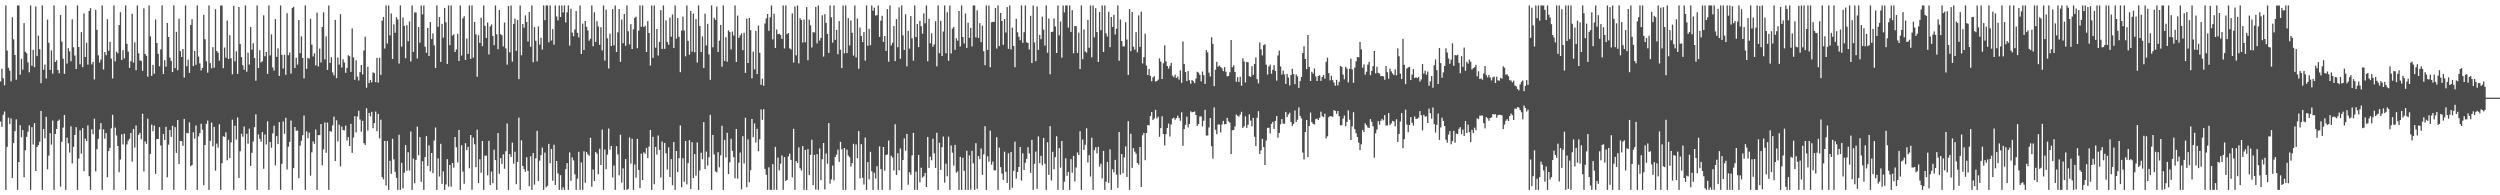 <?xml version="1.0" encoding="UTF-8"?>
<svg xmlns="http://www.w3.org/2000/svg" width="1920" height="150">
  <path d="M0 62.540h1v30.778H0zM1 52.819h1v44.550H1zM2 60.127h1v28.009H2zM3 65.483h1v20.181H3zM4 4.198h1v141.611H4zM5 38.816h1v73.999H5zM6 52.018h1v38.290H6zM7 54.300h1v41.012H7zM8 62.478h1v28.524H8zM9 13.250h1v123.518H9zM10 30.203h1v79.677H10zM11 42.265h1v58.439H11zM12 61.240h1v30.478H12zM13 4.200h1v141.607H13zM14 4.198h1v120.265H14zM15 57.310h1v38.860H15zM16 45.168h1v60.316H16zM17 53.515h1v46.379H17zM18 17.743h1v118.375H18zM19 39.752h1v75.644H19zM20 40.890h1v64.152H20zM21 47.912h1v53.195H21zM22 55.538h1v40.712H22zM23 4.198h1v141.611H23zM24 50.466h1v47.176H24zM25 38.228h1v72.838H25zM26 51.588h1v42.980H26zM27 4.985h1v126.342H27zM28 43.101h1v69.844H28zM29 27.328h1v84.122H29zM30 37.850h1v71.014H30zM31 63.847h1v21.353H31zM32 4.200h1v141.609H32zM33 53.549h1v45.528H33zM34 49.610h1v56.569H34zM35 60.315h1v29.462H35zM36 15.033h1v115.056H36zM37 32.831h1v86.727H37zM38 53.652h1v48.624H38zM39 38.718h1v72.367H39zM40 56.566h1v35.983H40zM41 4.198h1v141.611H41zM42 47.610h1v55.301H42zM43 46.305h1v52.749H43zM44 53.753h1v39.174H44zM45 56.298h1v35.534H45zM46 11.485h1v131.852H46zM47 31.950h1v76.976H47zM48 45.083h1v52.918H48zM49 56.733h1v31.536H49zM50 4.198h1v141.611H50zM51 48.859h1v56.825H51zM52 37.001h1v73.056H52zM53 39.462h1v77.736H53zM54 47.038h1v49.968H54zM55 14.854h1v110.705H55zM56 36.280h1v76.512H56zM57 42.675h1v61.007H57zM58 53.041h1v44.669H58zM59 4.198h1v141.611H59zM60 36.081h1v85.683H60zM61 49.397h1v50.719H61zM62 24.687h1v93.346H62zM63 51.569h1v46.825H63zM64 10.394h1v121.101H64zM65 43.801h1v62.678H65zM66 32.817h1v75.450H66zM67 49.603h1v46.683H67zM68 8.425h1v126.882H68zM69 6.246h1v139.561H69zM70 49.480h1v49.842H70zM71 47.525h1v55.528H71zM72 61.011h1v30.108H72zM73 7.599h1v124.040H73zM74 22.895h1v91.625H74zM75 42.496h1v64.086H75zM76 47.978h1v51.449H76zM77 45.774h1v48.741H77zM78 4.198h1v141.611H78zM79 53.421h1v45.951H79zM80 39.983h1v66.514H80zM81 42.428h1v59.764H81zM82 14.772h1v121.344H82zM83 38.901h1v77.139H83zM84 32.105h1v81.463H84zM85 45.071h1v53.509H85zM86 60.274h1v27.908H86zM87 4.198h1v141.609H87zM88 47.168h1v50.833H88zM89 39.679h1v64.381H89zM90 40.949h1v71.165H90zM91 19.263h1v113.012H91zM92 9.354h1v113.158H92zM93 46.046h1v57.109H93zM94 38.509h1v72.463H94zM95 44.861h1v57.871H95zM96 4.198h1v141.611H96zM97 33.664h1v77.246H97zM98 39.608h1v68.391H98zM99 52.160h1v54.383H99zM100 46.935h1v55.150H100zM101 10.540h1v113.628H101zM102 48.024h1v51.021H102zM103 32.497h1v80.751H103zM104 53.961h1v42.371H104zM105 4.262h1v141.547H105zM106 40.887h1v62.724H106zM107 46.390h1v55.603H107zM108 46.765h1v60.247H108zM109 54.369h1v33.012H109zM110 6.406h1v125.296H110zM111 41.446h1v67.121H111zM112 42.879h1v67.585H112zM113 58.882h1v32.268H113zM114 4.200h1v141.609H114zM115 27.908h1v90.238H115zM116 58.260h1v37.416H116zM117 49.841h1v50.863H117zM118 56.648h1v39.808H118zM119 14.896h1v118.567H119zM120 33.046h1v73.747H120zM121 41.361h1v65.347H121zM122 50.894h1v46.814H122zM123 37.864h1v73.930H123zM124 4.198h1v141.609H124zM125 56.873h1v45.981H125zM126 46.257h1v61.215H126zM127 51.132h1v46.228H127zM128 17.601h1v118.586H128zM129 28.402h1v82.728H129zM130 44.229h1v55.605H130zM131 46.815h1v58.224H131zM132 55.348h1v41.238H132zM133 4.198h1v141.609H133zM134 52.309h1v45.331H134zM135 24.429h1v93.005H135zM136 53.941h1v38.254H136zM137 14.289h1v111.698H137zM138 39.253h1v68.993H138zM139 43.790h1v64.582H139zM140 37.644h1v74.287H140zM141 59.521h1v31.840H141zM142 4.198h1v141.611H142zM143 50.887h1v51.160H143zM144 45.808h1v56.633H144zM145 55.946h1v38.029H145zM146 19.151h1v108.526H146zM147 14.742h1v111.925H147zM148 50.777h1v50.879H148zM149 39.159h1v67.356H149zM150 49.775h1v46.567H150zM151 4.198h1v141.609H151zM152 43.442h1v61.360H152zM153 48.708h1v53.561H153zM154 54.119h1v40.964H154zM155 52.215h1v47.347H155zM156 11.405h1v130.783H156zM157 30.146h1v81.204H157zM158 47.044h1v48.091H158zM159 55.822h1v36.816H159zM160 4.198h1v141.609H160zM161 48.447h1v59.744H161zM162 52.469h1v41.703H162zM163 36.264h1v76.130H163zM164 51.961h1v45.548H164zM165 7.077h1v123.976H165zM166 39.127h1v71.183H166zM167 40.489h1v72.882H167zM168 46.580h1v48.869H168zM169 4.198h1v141.609H169zM170 4.200h1v121.117H170zM171 52.364h1v52.282H171zM172 36.493h1v68.633H172zM173 44.275h1v57.377H173zM174 15.694h1v107.400H174zM175 45.332h1v62.058H175zM176 27.093h1v94.374H176zM177 44.778h1v64.596H177zM178 57.079h1v34.850H178zM179 4.482h1v141.325H179zM180 47.090h1v49.448H180zM181 39.411h1v67.743H181zM182 56.767h1v33.422H182zM183 5.395h1v131.252H183zM184 33.893h1v82.296H184zM185 43.886h1v58.897H185zM186 50.105h1v54.905H186zM187 53.526h1v43.639H187zM188 4.200h1v141.609H188zM189 55.099h1v47.624H189zM190 40.418h1v69.899H190zM191 49.576h1v49.231H191zM192 20.778h1v106.583H192zM193 38.182h1v79.165H193zM194 33.204h1v75.507H194zM195 44.524h1v53.120H195zM196 61.956h1v25.871H196zM197 4.198h1v141.611H197zM198 52.242h1v51.003H198zM199 38.580h1v68.020H199zM200 47.916h1v60.932H200zM201 47.063h1v54.385H201zM202 11.797h1v117.793H202zM203 43.197h1v60.105H203zM204 39.951h1v70.973H204zM205 56.806h1v36.354H205zM206 4.198h1v141.611H206zM207 42.563h1v66.468H207zM208 26.418h1v87.093H208zM209 51.828h1v50.611H209zM210 54.250h1v42.241H210zM211 14.671h1v112.280H211zM212 43.634h1v60.909H212zM213 37.132h1v73.504H213zM214 58.262h1v35.528H214zM215 4.200h1v141.609H215zM216 42.142h1v83.667H216zM217 52.602h1v40.666H217zM218 42.057h1v60.636H218zM219 57.454h1v33.001H219zM220 10.123h1v120.030H220zM221 42.462h1v70.176H221zM222 40.402h1v68.556H222zM223 56.516h1v36.047H223zM224 6.196h1v139.613H224zM225 5.230h1v123.872H225zM226 52.242h1v45.310H226zM227 44.261h1v56.120H227zM228 49.592h1v50.710H228zM229 15.367h1v121.506H229zM230 40.846h1v71.014H230zM231 27.969h1v80.098H231zM232 44.538h1v59.359H232zM233 60.159h1v28.595H233zM234 4.198h1v141.609H234zM235 52.851h1v48.068H235zM236 44.426h1v61.758H236zM237 45.049h1v56.864H237zM238 14.452h1v120.485H238zM239 34.250h1v82.749H239zM240 43.353h1v65.166H240zM241 40.938h1v69.496H241zM242 50.226h1v49.217H242zM243 9.693h1v136.114H243zM244 51.027h1v52.806H244zM245 37.335h1v66.404H245zM246 48.038h1v47.219H246zM247 20.728h1v106.301H247zM248 9.425h1v105.282H248zM249 45.625h1v48.377H249zM250 27.972h1v89.377H250zM251 53.643h1v40.538H251zM252 4.198h1v141.611H252zM253 48.379h1v52.305H253zM254 43.991h1v57.182H254zM255 55.582h1v40.742H255zM256 57.889h1v31.655H256zM257 15.237h1v108.514H257zM258 60.043h1v32.348H258zM259 44.108h1v64.557H259zM260 49.633h1v46.146H260zM261 10.890h1v116.882H261zM262 51.796h1v45.390H262zM263 45.536h1v54.429H263zM264 48.008h1v52.071H264zM265 55.900h1v40.554H265zM266 52.105h1v55.899H266zM267 42.430h1v62.811H267zM268 43.165h1v69.027H268zM269 55.215h1v39.920H269zM270 21.883h1v95.518H270zM271 44.190h1v61.490H271zM272 61.324h1v27.903H272zM273 46.280h1v55.402H273zM274 58.868h1v30.593H274zM275 61.810h1v23.220H275zM276 55.380h1v36.432H276zM277 49.908h1v51.245H277zM278 57.159h1v35.603H278zM279 38.800h1v71.167H279zM280 28.111h1v83.179H280zM281 67.335h1v15.745H281zM282 51.247h1v48.968H282zM283 63.776h1v22.964H283zM284 61.498h1v27.860H284zM285 63.219h1v22.712H285zM286 55.575h1v42.829H286zM287 56.204h1v38.325H287zM288 63.078h1v22.650H288zM289 44.433h1v56.267H289zM290 63.444h1v24.060H290zM291 44.332h1v61.957H291zM292 57.484h1v34.468H292zM293 15.932h1v120.114H293zM294 13.007h1v124.745H294zM295 37.271h1v70.959H295zM296 4.200h1v138.263H296zM297 33.357h1v74.868H297zM298 4.198h1v141.611H298zM299 27.219h1v96.230H299zM300 10.341h1v123.117H300zM301 45.275h1v61.341H301zM302 18.681h1v103.733H302zM303 25.159h1v106.784H303zM304 13.252h1v123.307H304zM305 15.001h1v130.808H305zM306 48.775h1v54.685H306zM307 4.198h1v141.611H307zM308 35.779h1v89.281H308zM309 13.481h1v131.193H309zM310 19.940h1v112.685H310zM311 44.698h1v66.697H311zM312 19.324h1v111.792H312zM313 31.677h1v85.196H313zM314 16.528h1v114.440H314zM315 47.184h1v53.822H315zM316 4.198h1v141.611H316zM317 39.812h1v81.923H317zM318 9.505h1v131.257H318zM319 9.551h1v113.291H319zM320 44.888h1v52.339H320zM321 20.732h1v98.503H321zM322 32.771h1v72.550H322zM323 4.198h1v135.411H323zM324 11.073h1v112.804H324zM325 4.198h1v141.611H325zM326 35.884h1v84.811H326zM327 40.562h1v63.985H327zM328 21.432h1v105.990H328zM329 42.993h1v68.698H329zM330 16.889h1v114.681H330zM331 30.048h1v87.455H331zM332 25.648h1v107.334H332zM333 34.836h1v73.081H333zM334 52.192h1v45.729H334zM335 4.198h1v141.611H335zM336 20.563h1v101.064H336zM337 13.083h1v122.513H337zM338 47.536h1v62.884H338zM339 18.340h1v122.875H339zM340 28.912h1v102.678H340zM341 6.111h1v139.698H341zM342 17.173h1v124.482H342zM343 49.107h1v73.109H343zM344 4.198h1v139.137H344zM345 34.678h1v92.058H345zM346 4.198h1v139.176H346zM347 27.335h1v97.842H347zM348 26.333h1v102.433H348zM349 39.928h1v65.289H349zM350 37.919h1v75.223H350zM351 25.907h1v98.858H351zM352 46.866h1v52.932H352zM353 4.198h1v141.611H353zM354 42.641h1v68.901H354zM355 14.090h1v117.716H355zM356 12.463h1v128.682H356zM357 46.035h1v63.951H357zM358 29.592h1v85.701H358zM359 41.359h1v71.360H359zM360 4.198h1v125.010H360zM361 45.259h1v58.421H361zM362 4.198h1v141.609H362zM363 44.296h1v61.428H363zM364 16.841h1v93.971H364zM365 26.328h1v102.069H365zM366 58.912h1v40.662H366zM367 27.068h1v113.514H367zM368 32.874h1v89.432H368zM369 13.602h1v119.130H369zM370 35.458h1v72.843H370zM371 4.198h1v141.611H371zM372 19.855h1v99.773H372zM373 29.134h1v90.346H373zM374 17.297h1v117.363H374zM375 41.819h1v66.347H375zM376 20.286h1v121.861H376zM377 18.743h1v113.037H377zM378 27.596h1v113.035H378zM379 34.678h1v80.286H379zM380 4.198h1v118.720H380zM381 26.381h1v119.428H381zM382 37.784h1v64.392H382zM383 7.736h1v125.738H383zM384 26.163h1v95.322H384zM385 27.141h1v98.698H385zM386 35.699h1v82.877H386zM387 17.281h1v112.287H387zM388 37.184h1v78.972H388zM389 49.649h1v45.170H389zM390 4.639h1v141.167H390zM391 40.192h1v78.144H391zM392 4.211h1v116.301H392zM393 47.301h1v62.232H393zM394 18.375h1v107.249H394zM395 14.296h1v102.229H395zM396 39.091h1v102.363H396zM397 15.436h1v108.906H397zM398 60.777h1v29.540H398zM399 4.198h1v141.611H399zM400 42.467h1v65.351H400zM401 18.427h1v108.991H401zM402 21.249h1v108.709H402zM403 11.838h1v120.107H403zM404 16.862h1v103.918H404zM405 31.908h1v99.343H405zM406 9.245h1v133.825H406zM407 35.905h1v84.182H407zM408 4.198h1v141.611H408zM409 47.820h1v69.739H409zM410 20.835h1v120.939H410zM411 31.281h1v90.332H411zM412 47.090h1v53.417H412zM413 20.258h1v118.803H413zM414 34.243h1v89.128H414zM415 28.972h1v90.181H415zM416 38.049h1v75.333H416zM417 4.198h1v141.611H417zM418 15.447h1v101.753H418zM419 4.198h1v139.661H419zM420 4.200h1v138.512H420zM421 32.526h1v77.949H421zM422 4.198h1v121.094H422zM423 31.151h1v83.239H423zM424 22.382h1v116.443H424zM425 34.323h1v76.816H425zM426 4.198h1v137.821H426zM427 12.639h1v110.991H427zM428 15.658h1v117.519H428zM429 4.198h1v141.611H429zM430 13.062h1v121.474H430zM431 4.198h1v141.611H431zM432 9.597h1v134.257H432zM433 4.198h1v141.611H433zM434 17.180h1v112.767H434zM435 9.421h1v115.818H435zM436 4.200h1v141.609H436zM437 35.037h1v82.019H437zM438 6.695h1v132.108H438zM439 25.017h1v95.843H439zM440 27.857h1v95.315H440zM441 22.707h1v111.193H441zM442 8.498h1v137.311H442zM443 25.175h1v112.026H443zM444 28.713h1v87.855H444zM445 4.198h1v141.611H445zM446 41.480h1v83.244H446zM447 18.148h1v127.661H447zM448 38.427h1v77.723H448zM449 16.127h1v124.257H449zM450 20.586h1v96.120H450zM451 23.376h1v95.196H451zM452 31.258h1v88.345H452zM453 29.693h1v76.161H453zM454 4.198h1v139.210H454zM455 35.568h1v94.567H455zM456 9.478h1v129.547H456zM457 32.174h1v84.523H457zM458 16.253h1v101.780H458zM459 20.343h1v113.497H459zM460 34.417h1v79.799H460zM461 20.881h1v105.910H461zM462 38.713h1v60.744H462zM463 4.198h1v141.609H463zM464 46.564h1v68.304H464zM465 7.379h1v122.568H465zM466 29.418h1v89.391H466zM467 52.604h1v46.127H467zM468 25.829h1v89.114H468zM469 35.321h1v76.770H469zM470 7.022h1v129.327H470zM471 34.815h1v92.337H471zM472 4.198h1v141.611H472zM473 39.864h1v72.392H473zM474 24.870h1v93.728H474zM475 6.926h1v127.734H475zM476 47.447h1v56.045H476zM477 14.946h1v125.278H477zM478 33.119h1v96.171H478zM479 10.794h1v135.015H479zM480 35.115h1v87.064H480zM481 4.198h1v141.611H481zM482 23.980h1v121.012H482zM483 34.106h1v71.410H483zM484 18.526h1v107.130H484zM485 37.626h1v68.926H485zM486 22.527h1v123.282H486zM487 13.701h1v112.634H487zM488 12.817h1v123.644H488zM489 37.035h1v69.629H489zM490 23.515h1v107.011H490zM491 4.198h1v140.272H491zM492 20.522h1v97.519H492zM493 4.198h1v134.040H493zM494 20.750h1v96.239H494zM495 19.782h1v98.237H495zM496 39.871h1v73.697H496zM497 16.225h1v105.175H497zM498 25.330h1v87.285H498zM499 50.333h1v49.439H499zM500 4.198h1v141.611H500zM501 44.456h1v60.627H501zM502 4.198h1v137.386H502zM503 36.610h1v76.171H503zM504 22.289h1v96.429H504zM505 42.641h1v61.472H505zM506 32.231h1v82.939H506zM507 7.757h1v128.576H507zM508 37.614h1v71.089H508zM509 4.198h1v141.611H509zM510 37.530h1v72.261H510zM511 15.598h1v102.234H511zM512 32.229h1v98.034H512zM513 34.305h1v78.908H513zM514 13.465h1v122.506H514zM515 28.228h1v93.971H515zM516 11.108h1v131.190H516zM517 36.788h1v72.293H517zM518 4.198h1v141.611H518zM519 29.626h1v86.319H519zM520 13.829h1v118.357H520zM521 28.306h1v93.252H521zM522 55.449h1v40.893H522zM523 23.508h1v120.277H523zM524 12.758h1v108.800H524zM525 23.458h1v116.105H525zM526 43.243h1v65.058H526zM527 4.198h1v137.425H527zM528 31.412h1v93.845H528zM529 41.977h1v65.708H529zM530 8.446h1v136.736H530zM531 39.665h1v69.563H531zM532 10.451h1v126.290H532zM533 40.130h1v78.194H533zM534 14.651h1v120.272H534zM535 48.038h1v61.396H535zM536 4.198h1v141.611H536zM537 19.947h1v110.982H537zM538 39.999h1v77.322H538zM539 27.958h1v94.358H539zM540 52.164h1v41.609H540zM541 10.474h1v119.368H541zM542 34.934h1v81.472H542zM543 18.272h1v108.842H543zM544 41.803h1v78.995H544zM545 61.297h1v26.935H545zM546 4.198h1v141.609H546zM547 36.356h1v67.256H547zM548 13.634h1v104.985H548zM549 15.248h1v116.384H549zM550 5.042h1v127.322H550zM551 39.908h1v76.931H551zM552 31.201h1v97.286H552zM553 19.100h1v100.181H553zM554 51.199h1v45.372H554zM555 4.198h1v141.611H555zM556 46.735h1v60.680H556zM557 28.592h1v92.296H557zM558 47.349h1v54.626H558zM559 23.302h1v110.408H559zM560 24.641h1v100.048H560zM561 37.951h1v68.668H561zM562 24.259h1v91.609H562zM563 27.296h1v93.408H563zM564 4.200h1v132.749H564zM565 47.552h1v51.504H565zM566 12.005h1v125.182H566zM567 29.155h1v95.807H567zM568 27.216h1v89.924H568zM569 25.674h1v119.760H569zM570 38.532h1v66.093H570zM571 25.166h1v100.382H571zM572 55.948h1v34.498H572zM573 14.339h1v129.435H573zM574 48.381h1v58.686H574zM575 13.829h1v126.095H575zM576 23.117h1v107.654H576zM577 60.171h1v31.174H577zM578 39.638h1v65.745H578zM579 53.295h1v41.538H579zM580 23.774h1v85.756H580zM581 56.884h1v42.023H581zM582 19.585h1v96.512H582zM583 40.542h1v66.477H583zM584 65.112h1v18.915H584zM585 60.361h1v31.721H585zM586 65.836h1v18.087H586zM587 18.043h1v111.662H587zM588 14.111h1v120.130H588zM589 10.776h1v135.033H589zM590 23.641h1v104.868H590zM591 13.309h1v132.500H591zM592 4.198h1v141.611H592zM593 30.240h1v95.798H593zM594 10.538h1v135.269H594zM595 36.818h1v75.978H595zM596 22.680h1v123.129H596zM597 26.273h1v94.763H597zM598 25.843h1v105.036H598zM599 26.841h1v98.885H599zM600 29.782h1v89.606H600zM601 4.198h1v141.611H601zM602 37.196h1v83.486H602zM603 4.198h1v134.816H603zM604 26.207h1v112.033H604zM605 25.351h1v94.768H605zM606 37.095h1v80.858H606zM607 37.983h1v84.853H607zM608 10.284h1v126.024H608zM609 48.001h1v50.911H609zM610 4.930h1v140.877H610zM611 42.492h1v81.165H611zM612 4.198h1v121.037H612zM613 48.688h1v64.505H613zM614 13.934h1v115.292H614zM615 15.379h1v115.582H615zM616 32.703h1v79.501H616zM617 15.024h1v130.783H617zM618 32.439h1v82.687H618zM619 5.482h1v140.327H619zM620 46.303h1v68.206H620zM621 15.079h1v119.416H621zM622 19.432h1v99.517H622zM623 36.449h1v70.844H623zM624 24.692h1v117.425H624zM625 24.928h1v94.037H625zM626 5.273h1v140.298H626zM627 33.311h1v85.081H627zM628 4.198h1v141.611H628zM629 31.162h1v82.854H629zM630 29.100h1v109.341H630zM631 11.749h1v110.506H631zM632 43.465h1v66.365H632zM633 10.915h1v134.603H633zM634 17.633h1v100.268H634zM635 26.143h1v99.554H635zM636 40.675h1v53.852H636zM637 4.198h1v136.860H637zM638 13.291h1v124.507H638zM639 32.696h1v94.505H639zM640 4.200h1v134.321H640zM641 30.611h1v89.890H641zM642 22.932h1v95.816H642zM643 41.691h1v73.227H643zM644 16.221h1v108.105H644zM645 38.148h1v70.751H645zM646 52.345h1v62.415H646zM647 4.198h1v141.611H647zM648 40.961h1v72.710H648zM649 4.198h1v141.611H649zM650 40.750h1v74.196H650zM651 13.955h1v105.491H651zM652 34.930h1v85.869H652zM653 15.644h1v112.250H653zM654 25.115h1v100.071H654zM655 42.712h1v67.713H655zM656 4.198h1v141.609H656zM657 44.078h1v66.885H657zM658 14.227h1v107.317H658zM659 52.785h1v47.869H659zM660 21.119h1v115.935H660zM661 27.647h1v83.026H661zM662 32.263h1v104.221H662zM663 24.632h1v117.105H663zM664 46.584h1v59.020H664zM665 4.198h1v141.609H665zM666 35.106h1v89.382H666zM667 22.121h1v115.633H667zM668 34.719h1v81.854H668zM669 4.200h1v127.315H669zM670 8.235h1v137.574H670zM671 5.917h1v126.818H671zM672 11.934h1v125.180H672zM673 11.623h1v115.999H673zM674 4.198h1v141.611H674zM675 28.372h1v84.069H675zM676 15.887h1v114.019H676zM677 12.110h1v133.697H677zM678 32.178h1v80.723H678zM679 27.644h1v103.449H679zM680 39.116h1v79.982H680zM681 6.972h1v111.650H681zM682 47.365h1v60.552H682zM683 4.198h1v141.609H683zM684 34.939h1v84.646H684zM685 32.813h1v88.164H685zM686 20.078h1v110.829H686zM687 46.925h1v48.528H687zM688 14.708h1v119.680H688zM689 36.298h1v81.405H689zM690 5.642h1v125.195H690zM691 45.168h1v68.840H691zM692 4.198h1v141.611H692zM693 27.139h1v95.720H693zM694 38.354h1v67.912H694zM695 10.934h1v104.806H695zM696 50.958h1v51.902H696zM697 23.721h1v118.142H697zM698 37.324h1v94.967H698zM699 12.332h1v121.870H699zM700 29.423h1v89.915H700zM701 46.559h1v55.486H701zM702 4.198h1v141.611H702zM703 28.519h1v103.259H703zM704 18.395h1v127.414H704zM705 36.182h1v82.818H705zM706 16.040h1v123.955H706zM707 20.116h1v108.700H707zM708 25.914h1v110.485H708zM709 10.291h1v125.122H709zM710 17.869h1v114.955H710zM711 4.198h1v139.437H711zM712 47.074h1v58.116H712zM713 14.397h1v114.516H713zM714 33.231h1v87.146H714zM715 25.557h1v97.574H715zM716 35.900h1v70.643H716zM717 34.126h1v83.669H717zM718 16.262h1v112.698H718zM719 50.965h1v51.007H719zM720 4.198h1v141.611H720zM721 40.787h1v68.851H721zM722 16.045h1v114.424H722zM723 43.025h1v70.002H723zM724 24.211h1v80.673H724zM725 4.198h1v136.031H725zM726 40.844h1v84.898H726zM727 9.460h1v125.923H727zM728 46.680h1v58.258H728zM729 4.198h1v141.611H729zM730 41.055h1v70.687H730zM731 21.964h1v95.283H731zM732 20.659h1v106.519H732zM733 38.292h1v72.946H733zM734 29.379h1v103.239H734zM735 31.297h1v100.302H735zM736 8.437h1v137.372H736zM737 35.710h1v84.713H737zM738 4.198h1v141.609H738zM739 28.400h1v92.802H739zM740 33.360h1v97.807H740zM741 10.375h1v135.434H741zM742 36.818h1v79.014H742zM743 17.409h1v128.400H743zM744 29.031h1v90.433H744zM745 21.426h1v124.223H745zM746 35.708h1v80.087H746zM747 4.198h1v121.256H747zM748 4.198h1v141.611H748zM749 28.718h1v81.240H749zM750 7.949h1v137.041H750zM751 29.203h1v90.636H751zM752 17.745h1v104.497H752zM753 32.405h1v81.591H753zM754 19.688h1v114.624H754zM755 39.310h1v79.199H755zM756 50.086h1v46.837H756zM757 4.198h1v141.611H757zM758 38.324h1v81.710H758zM759 4.198h1v119.968H759zM760 51.629h1v48.659H760zM761 17.084h1v109.384H761zM762 16.759h1v107.320H762zM763 16.848h1v114.008H763zM764 6.113h1v124.694H764zM765 37.287h1v68.100H765zM766 4.198h1v141.609H766zM767 35.381h1v77.970H767zM768 9.947h1v118.430H768zM769 16.100h1v117.212H769zM770 34.474h1v103.720H770zM771 14.577h1v101.904H771zM772 24.941h1v106.997H772zM773 5.441h1v135.113H773zM774 37.546h1v80.156H774zM775 4.198h1v141.611H775zM776 37.978h1v78.727H776zM777 21.185h1v122.987H777zM778 35.284h1v95.951H778zM779 51.549h1v57.258H779zM780 14.452h1v122.687H780zM781 24.767h1v107.324H781zM782 28.262h1v100.014H782zM783 30.878h1v81.968H783zM784 4.198h1v134.427H784zM785 32.897h1v84.880H785zM786 24.719h1v105.860H786zM787 4.200h1v120.842H787zM788 32.483h1v89.565H788zM789 33.028h1v80.009H789zM790 38.047h1v79.764H790zM791 12.158h1v120.478H791zM792 48.457h1v58.966H792zM793 4.198h1v141.611H793zM794 32.563h1v93.250H794zM795 46.964h1v69.478H795zM796 4.946h1v140.112H796zM797 38.333h1v66.438H797zM798 26.884h1v98.414H798zM799 30.169h1v89.554H799zM800 12.785h1v114.134H800zM801 22.790h1v83.135H801zM802 35.037h1v90.705H802zM803 4.198h1v141.609H803zM804 40.510h1v68.775H804zM805 14.232h1v120.066H805zM806 57.037h1v39.867H806zM807 24.575h1v114.008H807zM808 24.321h1v92.277H808zM809 14.252h1v115.791H809zM810 20.322h1v100.373H810zM811 40.718h1v63.934H811zM812 4.198h1v141.611H812zM813 27.157h1v86.656H813zM814 16.555h1v112.204H814zM815 44.312h1v63.971H815zM816 4.198h1v141.611H816zM817 9.469h1v130.082H817zM818 4.198h1v117.331H818zM819 4.198h1v130.831H819zM820 21.213h1v110.787H820zM821 4.198h1v141.611H821zM822 24.543h1v97.652H822zM823 7.825h1v124.829H823zM824 40.924h1v78.766H824zM825 20.011h1v119.330H825zM826 20.080h1v108.533H826zM827 40.656h1v76.450H827zM828 25.058h1v94.026H828zM829 53.030h1v47.766H829zM830 4.198h1v141.611H830zM831 45.449h1v61.737H831zM832 22.623h1v92.453H832zM833 39.578h1v71.568H833zM834 40.455h1v58.050H834zM835 15.234h1v109.542H835zM836 36.665h1v82.522H836zM837 4.200h1v131.359H837zM838 44.009h1v61.774H838zM839 4.198h1v141.611H839zM840 28.667h1v86.622H840zM841 6.361h1v106.784H841zM842 24.630h1v93.191H842zM843 47.511h1v65.207H843zM844 9.277h1v118.675H844zM845 23.170h1v102.522H845zM846 4.200h1v132.843H846zM847 39.896h1v76.006H847zM848 4.198h1v141.609H848zM849 25.671h1v113.949H849zM850 28.054h1v96.235H850zM851 8.990h1v131.449H851zM852 36.269h1v78.402H852zM853 13.049h1v132.760H853zM854 20.702h1v109.293H854zM855 11.314h1v121.069H855zM856 26.491h1v96.278H856zM857 22.000h1v112.165H857zM858 4.200h1v140.098H858zM859 46.685h1v54.669H859zM860 15.028h1v119.055H860zM861 31.490h1v86.775H861zM862 35.625h1v97.345H862zM863 35.621h1v85.274H863zM864 17.123h1v95.312H864zM865 30.336h1v105.551H865zM866 57.548h1v35.498H866zM867 6.958h1v138.849H867zM868 39.253h1v63.472H868zM869 9.226h1v119.693H869zM870 35.905h1v77.853H870zM871 38.107h1v78.331H871zM872 24.694h1v93.360H872zM873 40.146h1v84.965H873zM874 11.801h1v114.678H874zM875 35.964h1v76.937H875zM876 9.032h1v134.591H876zM877 48.763h1v55.145H877zM878 43.909h1v58.068H878zM879 25.868h1v97.164H879zM880 50.345h1v51.797H880zM881 57.539h1v38.579H881zM882 53.050h1v43.321H882zM883 58.289h1v30.865H883zM884 62.411h1v23.646H884zM885 59.477h1v32.719H885zM886 58.543h1v32.513H886zM887 62.611h1v21.721H887zM888 62.206h1v28.853H888zM889 61.203h1v28.450H889zM890 44.815h1v60.261H890zM891 47.312h1v51.080H891zM892 60.661h1v28.647H892zM893 48.541h1v54.399H893zM894 34.818h1v76.974H894zM895 47.120h1v55.933H895zM896 50.668h1v47.569H896zM897 52.627h1v42.234H897zM898 50.601h1v54.237H898zM899 48.303h1v47.356H899zM900 58.051h1v33.037H900zM901 59.296h1v31.140H901zM902 57.339h1v34.672H902zM903 59.901h1v30.835H903zM904 58.740h1v30.096H904zM905 61.148h1v29.458H905zM906 54.037h1v38.682H906zM907 63.613h1v22.641H907zM908 31.853h1v80.142H908zM909 49.102h1v50.050H909zM910 55.364h1v40.492H910zM911 62.260h1v27.285H911zM912 54.593h1v43.323H912zM913 61.578h1v33.651H913zM914 64.291h1v21.206H914zM915 61.425h1v24.843H915zM916 62.341h1v23.651H916zM917 63.833h1v21.762H917zM918 60.294h1v28.052H918zM919 55.096h1v41.616H919zM920 55.824h1v39.476H920zM921 57.484h1v31.984H921zM922 62.439h1v27.031H922zM923 54.934h1v42.186H923zM924 57.710h1v34.992H924zM925 64.446h1v19.867H925zM926 38.521h1v65.640H926zM927 40.212h1v63.893H927zM928 55.783h1v42.104H928zM929 58.717h1v31.980H929zM930 28.638h1v83.719H930zM931 33.703h1v88.091H931zM932 66.156h1v16.322H932zM933 53.558h1v46.095H933zM934 47.399h1v55.642H934zM935 51.187h1v44.452H935zM936 50.336h1v45.287H936zM937 51.473h1v50.291H937zM938 52.476h1v43.152H938zM939 54.625h1v38.192H939zM940 51.540h1v43.978H940zM941 55.103h1v40.149H941zM942 58.676h1v31.870H942zM943 58.276h1v34.928H943zM944 55.554h1v38.604H944zM945 30.702h1v87.601H945zM946 51.615h1v48.437H946zM947 50.180h1v49.721H947zM948 55.243h1v41.820H948zM949 62.778h1v25.198H949zM950 59.308h1v29.609H950zM951 62.940h1v26.656H951zM952 58.976h1v28.945H952zM953 65.858h1v20.011H953zM954 44.742h1v53.513H954zM955 47.243h1v49.746H955zM956 63.320h1v25.999H956zM957 47.578h1v50.611H957zM958 47.800h1v48.043H958zM959 58.504h1v29.361H959zM960 59.038h1v33.607H960zM961 50.864h1v46.150H961zM962 57.504h1v33.035H962zM963 49.125h1v55.882H963zM964 44.154h1v68.061H964zM965 60.818h1v29.613H965zM966 64.059h1v21.353H966zM967 32.597h1v85.631H967zM968 37.953h1v77.487H968zM969 42.526h1v64.063H969zM970 34.735h1v78.224H970zM971 33.941h1v92.799H971zM972 49.665h1v58.277H972zM973 57.257h1v40.922H973zM974 51.025h1v47.073H974zM975 49.615h1v52.911H975zM976 56.648h1v38.480H976zM977 53.561h1v40.055H977zM978 50.038h1v48.988H978zM979 54.506h1v38.350H979zM980 61.917h1v27.235H980zM981 42.616h1v63.095H981zM982 38.816h1v63.300H982zM983 51.025h1v44.475H983zM984 57.257h1v34.182H984zM985 54.215h1v40.700H985zM986 57.204h1v37.897H986zM987 64.430h1v21.554H987zM988 56.836h1v33.097H988zM989 59.564h1v28.331H989zM990 65.595h1v20.925H990zM991 57.580h1v36.086H991zM992 52.796h1v43.854H992zM993 56.916h1v38.283H993zM994 64.604h1v20.304H994zM995 57.136h1v36.574H995zM996 58.683h1v33.252H996zM997 67.484h1v15.010H997zM998 62.329h1v26.590H998zM999 59.111h1v31.833H999zM1000 40.755h1v76.393H1000zM1001 35.529h1v86.931H1001zM1002 45.287h1v56.155H1002zM1003 53.069h1v39.091H1003zM1004 26.900h1v93.740H1004zM1005 51.389h1v45.402H1005zM1006 62.217h1v24.271H1006zM1007 55.165h1v38.679H1007zM1008 56.525h1v38.618H1008zM1009 52.604h1v43.058H1009zM1010 58.736h1v32.788H1010zM1011 62.219h1v28.840H1011zM1012 58.392h1v33.786H1012zM1013 57.767h1v32.715H1013zM1014 62.098h1v23.678H1014zM1015 59.061h1v30.240H1015zM1016 57.635h1v32.346H1016zM1017 60.400h1v26.912H1017zM1018 47.495h1v58.794H1018zM1019 44.238h1v60.433H1019zM1020 56.094h1v33.971H1020zM1021 61.693h1v27.395H1021zM1022 58.163h1v31.057H1022zM1023 61.560h1v28.208H1023zM1024 63.446h1v21.151H1024zM1025 65.836h1v19.341H1025zM1026 61.343h1v26.040H1026zM1027 65.604h1v19.625H1027zM1028 62.748h1v26.475H1028zM1029 50.725h1v45.585H1029zM1030 51.357h1v44.724H1030zM1031 57.312h1v33.783H1031zM1032 60.864h1v27.874H1032zM1033 51.288h1v45.679H1033zM1034 52.700h1v40.929H1034zM1035 63.295h1v21.447H1035zM1036 52.826h1v39.098H1036zM1037 45.023h1v62.509H1037zM1038 53.291h1v43.811H1038zM1039 63.611h1v22.570H1039zM1040 51.926h1v47.295H1040zM1041 47.040h1v55.290H1041zM1042 43.758h1v61.453H1042zM1043 44.048h1v65.491H1043zM1044 32.213h1v83.017H1044zM1045 37.866h1v72.955H1045zM1046 52.011h1v47.789H1046zM1047 49.459h1v51.948H1047zM1048 57.326h1v37.404H1048zM1049 55.069h1v41.174H1049zM1050 49.660h1v48.256H1050zM1051 47.523h1v50.799H1051zM1052 57.770h1v33.703H1052zM1053 54.412h1v39.160H1053zM1054 50.851h1v46.139H1054zM1055 39.143h1v81.959H1055zM1056 56.298h1v46.150H1056zM1057 51.254h1v48.260H1057zM1058 56.014h1v37.020H1058zM1059 56.463h1v39.265H1059zM1060 58.463h1v34.308H1060zM1061 58.292h1v32.992H1061zM1062 58.612h1v33.820H1062zM1063 61.246h1v27.176H1063zM1064 50.693h1v45.718H1064zM1065 55.458h1v40.840H1065zM1066 60.468h1v26.372H1066zM1067 52.707h1v43.333H1067zM1068 54.806h1v39.959H1068zM1069 56.396h1v36.455H1069zM1070 57.706h1v35.644H1070zM1071 53.233h1v43.836H1071zM1072 57.811h1v33.774H1072zM1073 37.186h1v71.941H1073zM1074 43.195h1v59.675H1074zM1075 56.527h1v36.793H1075zM1076 60.722h1v26.097H1076zM1077 29.814h1v84.033H1077zM1078 49.791h1v57.123H1078zM1079 64.613h1v19.620H1079zM1080 52.620h1v43.085H1080zM1081 51.702h1v49.895H1081zM1082 51.281h1v44.791H1082zM1083 61.501h1v28.441H1083zM1084 57.236h1v37.089H1084zM1085 53.112h1v43.399H1085zM1086 59.882h1v29.599H1086zM1087 59.365h1v32.003H1087zM1088 60.004h1v31.163H1088zM1089 59.031h1v31.314H1089zM1090 62.624h1v22.683H1090zM1091 61.008h1v27.539H1091zM1092 49.182h1v50.920H1092zM1093 56.472h1v31.687H1093zM1094 54.266h1v35.395H1094zM1095 57.298h1v32.023H1095zM1096 54.961h1v39.510H1096zM1097 65.840h1v17.549H1097zM1098 62.482h1v24.488H1098zM1099 58.388h1v32.751H1099zM1100 67.365h1v15.161H1100zM1101 50.059h1v45.328H1101zM1102 45.602h1v56.214H1102zM1103 53.849h1v41.984H1103zM1104 64.554h1v22.699H1104zM1105 36.850h1v70.590H1105zM1106 48.491h1v49.416H1106zM1107 59.697h1v30.673H1107zM1108 55.586h1v37.269H1108zM1109 50.679h1v46.100H1109zM1110 37.161h1v70.117H1110zM1111 40.299h1v69.258H1111zM1112 44.843h1v58.574H1112zM1113 48.930h1v51.797H1113zM1114 45.806h1v64.978H1114zM1115 33.302h1v75.040H1115zM1116 50.551h1v49.929H1116zM1117 42.215h1v67.427H1117zM1118 42.622h1v59.977H1118zM1119 42.057h1v60.911H1119zM1120 48.283h1v50.693H1120zM1121 56.218h1v41.458H1121zM1122 43.133h1v59.940H1122zM1123 51.352h1v48.210H1123zM1124 36.571h1v67.857H1124zM1125 54.387h1v38.613H1125zM1126 47.447h1v54.763H1126zM1127 48.823h1v46.974H1127zM1128 45.774h1v55.786H1128zM1129 47.436h1v61.666H1129zM1130 53.384h1v46.308H1130zM1131 52.332h1v49.874H1131zM1132 51.595h1v46.457H1132zM1133 49.828h1v50.192H1133zM1134 58.656h1v32.245H1134zM1135 54.689h1v36.821H1135zM1136 60.681h1v28.224H1136zM1137 60.223h1v28.515H1137zM1138 61.226h1v27.512H1138zM1139 56.470h1v38.171H1139zM1140 50.706h1v47.860H1140zM1141 57.825h1v32.087H1141zM1142 59.468h1v31.366H1142zM1143 57.529h1v35.203H1143zM1144 59.525h1v31.220H1144zM1145 61.748h1v28.416H1145zM1146 59.447h1v28.132H1146zM1147 58.752h1v29.229H1147zM1148 63.785h1v23.935H1148zM1149 58.905h1v31.534H1149zM1150 61.691h1v26.750H1150zM1151 61.961h1v26.166H1151zM1152 59.827h1v28.453H1152zM1153 60.386h1v28.226H1153zM1154 50.922h1v48.228H1154zM1155 52.043h1v43.653H1155zM1156 57.339h1v35.377H1156zM1157 57.026h1v34.443H1157zM1158 58.491h1v34.507H1158zM1159 61.617h1v27.514H1159zM1160 61.862h1v25.393H1160zM1161 63.345h1v25.102H1161zM1162 61.947h1v30.218H1162zM1163 65.671h1v17.729H1163zM1164 66.362h1v17.132H1164zM1165 68.305h1v13.960H1165zM1166 69.443h1v13.202H1166zM1167 64.796h1v19.753H1167zM1168 62.769h1v23.431H1168zM1169 61.821h1v29.799H1169zM1170 69.985h1v11.007H1170zM1171 65.959h1v16.917H1171zM1172 61.562h1v24.111H1172zM1173 65.126h1v19.112H1173zM1174 4.198h1v141.611H1174zM1175 29.011h1v93.529H1175zM1176 5.907h1v137.089H1176zM1177 19.526h1v115.786H1177zM1178 35.674h1v79.785H1178zM1179 4.198h1v141.609H1179zM1180 13.955h1v123.289H1180zM1181 4.198h1v141.611H1181zM1182 15.855h1v120.183H1182zM1183 4.198h1v119.929H1183zM1184 4.198h1v122.243H1184zM1185 4.273h1v126.594H1185zM1186 7.569h1v131.962H1186zM1187 15.305h1v112.611H1187zM1188 4.198h1v141.611H1188zM1189 11.334h1v120.744H1189zM1190 13.497h1v124.319H1190zM1191 18.576h1v117.528H1191zM1192 26.898h1v96.031H1192zM1193 28.819h1v86.793H1193zM1194 32.504h1v86.551H1194zM1195 4.198h1v116.978H1195zM1196 41.309h1v69.009H1196zM1197 4.198h1v135.175H1197zM1198 42.986h1v70.744H1198zM1199 7.116h1v121.808H1199zM1200 34.492h1v80.449H1200zM1201 54.160h1v46.963H1201zM1202 4.198h1v141.611H1202zM1203 31.430h1v88.080H1203zM1204 4.198h1v140.838H1204zM1205 30.066h1v93.269H1205zM1206 4.198h1v141.609H1206zM1207 18.224h1v98.709H1207zM1208 45.062h1v62.021H1208zM1209 21.098h1v106.748H1209zM1210 33.840h1v79.746H1210zM1211 15.825h1v109.087H1211zM1212 50.711h1v56.333H1212zM1213 17.175h1v108.473H1213zM1214 40.004h1v71.536H1214zM1215 4.198h1v129.597H1215zM1216 10.176h1v135.633H1216zM1217 29.347h1v97.260H1217zM1218 18.132h1v98.118H1218zM1219 47.585h1v55.356H1219zM1220 24.495h1v111.474H1220zM1221 23.101h1v119.373H1221zM1222 9.405h1v136.402H1222zM1223 35.458h1v88.231H1223zM1224 17.242h1v113.852H1224zM1225 4.198h1v141.611H1225zM1226 20.467h1v118.485H1226zM1227 11.650h1v129.501H1227zM1228 29.775h1v86.427H1228zM1229 18.489h1v104.653H1229zM1230 44.069h1v67.208H1230zM1231 20.890h1v89.959H1231zM1232 26.900h1v97.968H1232zM1233 32.309h1v82.550H1233zM1234 4.198h1v141.611H1234zM1235 31.032h1v82.563H1235zM1236 5.486h1v136.455H1236zM1237 36.470h1v67.413H1237zM1238 4.198h1v141.611H1238zM1239 14.509h1v111.197H1239zM1240 36.248h1v84.246H1240zM1241 17.908h1v110.316H1241zM1242 37.484h1v80.215H1242zM1243 4.198h1v141.609H1243zM1244 42.506h1v65.381H1244zM1245 16.935h1v100.128H1245zM1246 34.735h1v74.024H1246zM1247 37.640h1v70.124H1247zM1248 23.076h1v107.826H1248zM1249 39.240h1v74.672H1249zM1250 6.924h1v107.525H1250zM1251 55.424h1v36.697H1251zM1252 4.198h1v141.611H1252zM1253 28.283h1v97.558H1253zM1254 34.474h1v80.524H1254zM1255 46.964h1v66.095H1255zM1256 48.631h1v44.985H1256zM1257 16.411h1v129.398H1257zM1258 13.181h1v113.344H1258zM1259 4.198h1v129.256H1259zM1260 20.828h1v98.370H1260zM1261 4.198h1v141.611H1261zM1262 27.553h1v104.724H1262zM1263 32.284h1v79.391H1263zM1264 29.171h1v95.841H1264zM1265 37.109h1v73.053H1265zM1266 27.459h1v89.238H1266zM1267 45.417h1v70.737H1267zM1268 9.137h1v117.130H1268zM1269 16.994h1v117.231H1269zM1270 12.138h1v112.369H1270zM1271 13.213h1v132.596H1271zM1272 31.780h1v93.637H1272zM1273 4.198h1v131.279H1273zM1274 48.724h1v52.238H1274zM1275 5.907h1v139.902H1275zM1276 37.168h1v73.676H1276zM1277 5.509h1v122.259H1277zM1278 20.782h1v107.606H1278zM1279 57.761h1v34.250H1279zM1280 4.200h1v141.607H1280zM1281 43.190h1v65.718H1281zM1282 23.122h1v104.191H1282zM1283 30.981h1v84.953H1283zM1284 18.917h1v119.790H1284zM1285 33.966h1v85.175H1285zM1286 37.143h1v82.397H1286zM1287 14.779h1v123.454H1287zM1288 39.862h1v76.551H1288zM1289 4.198h1v141.611H1289zM1290 33.584h1v86.651H1290zM1291 33.387h1v97.634H1291zM1292 43.691h1v68.073H1292zM1293 4.198h1v132.508H1293zM1294 10.753h1v128.936H1294zM1295 17.164h1v117.748H1295zM1296 26.024h1v109.490H1296zM1297 24.632h1v94.150H1297zM1298 4.198h1v139.677H1298zM1299 26.305h1v106.345H1299zM1300 12.717h1v126.830H1300zM1301 34.547h1v79.908H1301zM1302 47.356h1v74.038H1302zM1303 9.430h1v123.667H1303zM1304 45.385h1v60.407H1304zM1305 23.682h1v105.514H1305zM1306 28.667h1v95.670H1306zM1307 4.198h1v127.148H1307zM1308 23.039h1v112.316H1308zM1309 4.198h1v140.391H1309zM1310 15.390h1v130.419H1310zM1311 13.369h1v125.500H1311zM1312 4.198h1v141.611H1312zM1313 4.198h1v139.716H1313zM1314 4.198h1v141.538H1314zM1315 11.073h1v118.876H1315zM1316 4.198h1v141.611H1316zM1317 24.149h1v102.557H1317zM1318 27.470h1v95.189H1318zM1319 6.869h1v134.399H1319zM1320 29.233h1v86.832H1320zM1321 4.198h1v141.611H1321zM1322 30.661h1v89.242H1322zM1323 4.200h1v133.305H1323zM1324 27.340h1v98.089H1324zM1325 32.320h1v91.154H1325zM1326 4.198h1v141.609H1326zM1327 12.055h1v121.126H1327zM1328 4.198h1v141.611H1328zM1329 18.842h1v114.530H1329zM1330 4.802h1v141.005H1330zM1331 17.796h1v110.952H1331zM1332 16.058h1v109.267H1332zM1333 29.723h1v83.918H1333zM1334 16.585h1v117.961H1334zM1335 4.198h1v141.611H1335zM1336 20.375h1v114.342H1336zM1337 7.127h1v130.657H1337zM1338 29.965h1v87.878H1338zM1339 20.796h1v101.041H1339zM1340 38.779h1v71.941H1340zM1341 46.154h1v67.212H1341zM1342 13.895h1v107.867H1342zM1343 31.242h1v85.244H1343zM1344 4.198h1v141.609H1344zM1345 21.870h1v100.487H1345zM1346 13.509h1v122.218H1346zM1347 43.735h1v78.377H1347zM1348 21.220h1v124.589H1348zM1349 4.198h1v141.611H1349zM1350 33.696h1v73.355H1350zM1351 4.667h1v137.613H1351zM1352 36.253h1v79.783H1352zM1353 4.200h1v141.158H1353zM1354 43.224h1v63.161H1354zM1355 13.515h1v100.004H1355zM1356 23.808h1v110.131H1356zM1357 33.659h1v75.548H1357zM1358 25.999h1v111.371H1358zM1359 48.853h1v51.227H1359zM1360 23.966h1v108.229H1360zM1361 33.417h1v71.060H1361zM1362 4.198h1v134.264H1362zM1363 26.708h1v97.691H1363zM1364 23.939h1v90.126H1364zM1365 20.128h1v102.985H1365zM1366 49.033h1v53.287H1366zM1367 5.262h1v140.547H1367zM1368 18.400h1v109.412H1368zM1369 15.669h1v103.717H1369zM1370 37.164h1v61.650H1370zM1371 4.198h1v139.249H1371zM1372 6.848h1v138.961H1372zM1373 15.562h1v120.403H1373zM1374 4.200h1v141.609H1374zM1375 36.646h1v83.845H1375zM1376 25.660h1v95.457H1376zM1377 43.591h1v64.454H1377zM1378 16.372h1v113.490H1378zM1379 35.843h1v84.205H1379zM1380 36.404h1v87.865H1380zM1381 4.404h1v141.405H1381zM1382 40.455h1v82.882H1382zM1383 4.264h1v133.637H1383zM1384 36.337h1v75.642H1384zM1385 4.198h1v141.611H1385zM1386 38.427h1v69.849H1386zM1387 22.243h1v95.594H1387zM1388 4.200h1v124.383H1388zM1389 39.512h1v68.780H1389zM1390 4.198h1v141.611H1390zM1391 45.669h1v64.315H1391zM1392 17.072h1v113.669H1392zM1393 23.740h1v93.825H1393zM1394 25.204h1v108.066H1394zM1395 25.520h1v91.714H1395zM1396 51.638h1v54.949H1396zM1397 16.356h1v101.488H1397zM1398 60.017h1v31.742H1398zM1399 4.198h1v141.611H1399zM1400 35.575h1v89.915H1400zM1401 27.894h1v86.557H1401zM1402 43.797h1v61.678H1402zM1403 35.962h1v60.382H1403zM1404 4.198h1v141.611H1404zM1405 35.021h1v83.232H1405zM1406 25.170h1v95.356H1406zM1407 28.269h1v79.144H1407zM1408 4.198h1v141.611H1408zM1409 32.092h1v76.464H1409zM1410 23.950h1v86.837H1410zM1411 35.067h1v83.800H1411zM1412 39.654h1v74.678H1412zM1413 22.675h1v95.617H1413zM1414 40.510h1v69.247H1414zM1415 7.457h1v128.091H1415zM1416 33.268h1v87.817H1416zM1417 5.761h1v140.046H1417zM1418 20.517h1v100.391H1418zM1419 37.754h1v74.898H1419zM1420 4.198h1v122.229H1420zM1421 47.623h1v56.503H1421zM1422 15.536h1v122.126H1422zM1423 33.142h1v80.742H1423zM1424 4.198h1v137.304H1424zM1425 42.462h1v69.416H1425zM1426 11.815h1v133.241H1426zM1427 4.198h1v132.437H1427zM1428 45.586h1v60.611H1428zM1429 19.226h1v100.188H1429zM1430 35.307h1v91.682H1430zM1431 21.725h1v117.801H1431zM1432 35.568h1v76.077H1432zM1433 26.022h1v103.365H1433zM1434 35.470h1v90.650H1434zM1435 34.733h1v68.906H1435zM1436 4.198h1v141.611H1436zM1437 32.851h1v88.949H1437zM1438 22.195h1v111.518H1438zM1439 51.988h1v56.368H1439zM1440 8.066h1v128.908H1440zM1441 27.576h1v106.709H1441zM1442 20.535h1v120.467H1442zM1443 17.560h1v121.923H1443zM1444 8.047h1v121.309H1444zM1445 4.198h1v139.206H1445zM1446 24.827h1v109.281H1446zM1447 4.198h1v138.423H1447zM1448 36.234h1v64.236H1448zM1449 29.453h1v82.099H1449zM1450 17.049h1v114.099H1450zM1451 14.012h1v120.037H1451zM1452 4.198h1v141.609H1452zM1453 15.477h1v117.910H1453zM1454 4.200h1v134.999H1454zM1455 23.241h1v105.445H1455zM1456 11.554h1v131.410H1456zM1457 31.057h1v107.183H1457zM1458 33.023h1v82.856H1458zM1459 27.383h1v108.252H1459zM1460 22.980h1v100.998H1460zM1461 9.242h1v113.925H1461zM1462 28.672h1v92.399H1462zM1463 15.811h1v110.403H1463zM1464 32.195h1v80.929H1464zM1465 31.924h1v86.530H1465zM1466 30.521h1v86.608H1466zM1467 36.701h1v75.214H1467zM1468 24.978h1v103.713H1468zM1469 16.573h1v112.074H1469zM1470 21.181h1v107.084H1470zM1471 27.557h1v104.784H1471zM1472 25.834h1v105.699H1472zM1473 20.261h1v106.045H1473zM1474 15.369h1v123.353H1474zM1475 7.329h1v134.818H1475zM1476 4.198h1v141.611H1476zM1477 4.198h1v138.778H1477zM1478 11.465h1v119.885H1478zM1479 12.199h1v123.852H1479zM1480 38.230h1v78.963H1480zM1481 4.198h1v140.506H1481zM1482 28.065h1v105.745H1482zM1483 33.632h1v97.434H1483zM1484 26.521h1v99.222H1484zM1485 24.101h1v109.240H1485zM1486 26.770h1v102.323H1486zM1487 41.911h1v74.907H1487zM1488 14.868h1v106.161H1488zM1489 18.958h1v115.361H1489zM1490 26.917h1v92.870H1490zM1491 4.200h1v141.609H1491zM1492 10.071h1v111.648H1492zM1493 8.952h1v121.897H1493zM1494 55.659h1v45.647H1494zM1495 8.583h1v123.776H1495zM1496 34.504h1v86.581H1496zM1497 41.256h1v77.743H1497zM1498 5.489h1v130.895H1498zM1499 48.326h1v57.965H1499zM1500 4.198h1v141.609H1500zM1501 43.018h1v66.130H1501zM1502 16.587h1v107.409H1502zM1503 17.704h1v112.650H1503zM1504 32.105h1v110.666H1504zM1505 9.332h1v110.377H1505zM1506 41.077h1v62.254H1506zM1507 22.405h1v109.517H1507zM1508 38.418h1v74.804H1508zM1509 4.198h1v131.515H1509zM1510 17.823h1v105.624H1510zM1511 18.269h1v114.234H1511zM1512 36.097h1v76.555H1512zM1513 51.979h1v47.155H1513zM1514 13.138h1v132.671H1514zM1515 12.932h1v125.594H1515zM1516 23.854h1v119.126H1516zM1517 24.738h1v105.580H1517zM1518 4.198h1v141.611H1518zM1519 20.982h1v113.619H1519zM1520 28.157h1v112.312H1520zM1521 4.198h1v119.409H1521zM1522 39.738h1v72.889H1522zM1523 17.720h1v109.460H1523zM1524 31.199h1v91.795H1524zM1525 20.473h1v104.527H1525zM1526 35.902h1v86.576H1526zM1527 4.200h1v141.607H1527zM1528 21.778h1v100.346H1528zM1529 37.374h1v82.239H1529zM1530 8.995h1v127.066H1530zM1531 43.760h1v54.903H1531zM1532 10.334h1v118.924H1532zM1533 37.088h1v79.691H1533zM1534 17.503h1v107.787H1534zM1535 43.320h1v66.853H1535zM1536 35.710h1v79.794H1536zM1537 4.198h1v141.611H1537zM1538 43.318h1v68.659H1538zM1539 16.951h1v111.071H1539zM1540 33.989h1v79.116H1540zM1541 31.538h1v109.096H1541zM1542 32.865h1v82.243H1542zM1543 4.198h1v109.159H1543zM1544 38.786h1v84.578H1544zM1545 40.297h1v67.100H1545zM1546 4.198h1v141.609H1546zM1547 37.001h1v89.929H1547zM1548 20.375h1v100.284H1548zM1549 42.361h1v52.973H1549zM1550 6.129h1v124.756H1550zM1551 12.808h1v129.265H1551zM1552 8.755h1v131.907H1552zM1553 4.200h1v135.784H1553zM1554 26.830h1v115.015H1554zM1555 4.198h1v141.611H1555zM1556 24.671h1v101.090H1556zM1557 23.318h1v104.301H1557zM1558 37.546h1v75.145H1558zM1559 38.491h1v71.570H1559zM1560 22.806h1v95.576H1560zM1561 39.551h1v70.668H1561zM1562 4.200h1v134.111H1562zM1563 20.064h1v108.828H1563zM1564 4.198h1v135.473H1564zM1565 49.297h1v53.742H1565zM1566 13.248h1v116.425H1566zM1567 14.248h1v114.623H1567zM1568 53.551h1v41.554H1568zM1569 4.198h1v131.316H1569zM1570 30.050h1v89.469H1570zM1571 11.142h1v119.263H1571zM1572 45.014h1v63.797H1572zM1573 4.198h1v141.611H1573zM1574 40.933h1v74.244H1574zM1575 37.816h1v74.024H1575zM1576 7.221h1v116.544H1576zM1577 40.691h1v66.237H1577zM1578 17.951h1v122.564H1578zM1579 27.187h1v102.976H1579zM1580 4.198h1v141.611H1580zM1581 30.379h1v92.035H1581zM1582 6.603h1v139.206H1582zM1583 4.198h1v141.611H1583zM1584 31.126h1v92.912H1584zM1585 16.571h1v121.724H1585zM1586 35.781h1v81.330H1586zM1587 4.198h1v141.611H1587zM1588 5.990h1v123.307H1588zM1589 14.616h1v122.580H1589zM1590 35.994h1v85.848H1590zM1591 12.701h1v125.885H1591zM1592 4.198h1v141.611H1592zM1593 10.696h1v115.974H1593zM1594 6.567h1v138.856H1594zM1595 33.840h1v79.954H1595zM1596 7.690h1v111.934H1596zM1597 19.627h1v111.092H1597zM1598 15.337h1v116.729H1598zM1599 4.198h1v141.609H1599zM1600 8.510h1v133.573H1600zM1601 4.198h1v134.111H1601zM1602 25.104h1v101.005H1602zM1603 5.395h1v137.388H1603zM1604 33.545h1v80.435H1604zM1605 4.688h1v134.891H1605zM1606 15.546h1v111.186H1606zM1607 27.775h1v94.138H1607zM1608 8.350h1v117.981H1608zM1609 30.620h1v81.121H1609zM1610 4.200h1v141.609H1610zM1611 36.882h1v79.627H1611zM1612 4.200h1v123.820H1612zM1613 30.535h1v84.962H1613zM1614 36.408h1v76.590H1614zM1615 36.156h1v86.940H1615zM1616 34.543h1v83.596H1616zM1617 4.198h1v133.863H1617zM1618 34.497h1v85.145H1618zM1619 4.198h1v141.611H1619zM1620 38.358h1v68.643H1620zM1621 11.163h1v122.685H1621zM1622 27.159h1v101.064H1622zM1623 35.122h1v78.164H1623zM1624 4.200h1v141.609H1624zM1625 14.616h1v120.561H1625zM1626 23.643h1v107.837H1626zM1627 30.849h1v77.416H1627zM1628 4.198h1v137.214H1628zM1629 16.129h1v106.715H1629zM1630 20.139h1v110.190H1630zM1631 4.198h1v141.609H1631zM1632 30.906h1v89.918H1632zM1633 20.947h1v101.826H1633zM1634 38.720h1v75.658H1634zM1635 9.428h1v113.623H1635zM1636 36.793h1v85.420H1636zM1637 12.886h1v110.192H1637zM1638 8.169h1v137.638H1638zM1639 28.239h1v104.111H1639zM1640 12.769h1v112.847H1640zM1641 54.275h1v41.790H1641zM1642 4.198h1v124.106H1642zM1643 29.260h1v97.812H1643zM1644 11.291h1v112.144H1644zM1645 31.263h1v98.222H1645zM1646 49.315h1v54.974H1646zM1647 4.198h1v141.609H1647zM1648 44.305h1v60.330H1648zM1649 6.690h1v132.367H1649zM1650 33.087h1v96.608H1650zM1651 25.534h1v108.936H1651zM1652 41.196h1v71.383H1652zM1653 39.221h1v64.468H1653zM1654 7.439h1v124.827H1654zM1655 38.123h1v78.434H1655zM1656 4.198h1v141.611H1656zM1657 33.632h1v83.268H1657zM1658 7.695h1v115.612H1658zM1659 37.324h1v69.441H1659zM1660 4.198h1v141.611H1660zM1661 4.198h1v127.315H1661zM1662 23.740h1v121.591H1662zM1663 18.253h1v122.493H1663zM1664 35.273h1v89.055H1664zM1665 4.198h1v139.689H1665zM1666 28.363h1v101.811H1666zM1667 11.620h1v126.493H1667zM1668 28.617h1v93.399H1668zM1669 33.485h1v72.183H1669zM1670 22.893h1v104.326H1670zM1671 30.618h1v84.504H1671zM1672 12.527h1v111.417H1672zM1673 32.744h1v87.494H1673zM1674 4.198h1v141.609H1674zM1675 19.901h1v107.235H1675zM1676 29.620h1v116.187H1676zM1677 10.185h1v112.666H1677zM1678 46.909h1v61.083H1678zM1679 9.286h1v119.693H1679zM1680 37.331h1v79.501H1680zM1681 15.459h1v111.398H1681zM1682 53.911h1v43.200H1682zM1683 4.198h1v133.662H1683zM1684 30.322h1v81.076H1684zM1685 38.180h1v63.829H1685zM1686 11.957h1v115.111H1686zM1687 38.317h1v73.742H1687zM1688 33.591h1v95.519H1688zM1689 41.991h1v73.923H1689zM1690 16.889h1v111.108H1690zM1691 45.078h1v60.634H1691zM1692 53.490h1v44.871H1692zM1693 4.198h1v141.611H1693zM1694 40.919h1v76.242H1694zM1695 25.658h1v86.209H1695zM1696 49.713h1v46.850H1696zM1697 4.514h1v141.293H1697zM1698 21.655h1v105.763H1698zM1699 18.521h1v127.288H1699zM1700 11.694h1v134.115H1700zM1701 28.409h1v112.223H1701zM1702 4.198h1v141.611H1702zM1703 27.967h1v96.336H1703zM1704 9.984h1v114.886H1704zM1705 29.665h1v90.302H1705zM1706 24.509h1v99.831H1706zM1707 45.703h1v73.266H1707zM1708 40.782h1v68.656H1708zM1709 11.932h1v122.417H1709zM1710 30.009h1v90.808H1710zM1711 4.198h1v141.609H1711zM1712 22.401h1v95.411H1712zM1713 13.850h1v123.447H1713zM1714 43.002h1v70.739H1714zM1715 23.609h1v98.169H1715zM1716 5.788h1v140.021H1716zM1717 46.474h1v67.363H1717zM1718 12.973h1v122.339H1718zM1719 40.915h1v70.696H1719zM1720 4.198h1v137.977H1720zM1721 39.869h1v67.713H1721zM1722 20.004h1v100.629H1722zM1723 32.996h1v83.362H1723zM1724 41.432h1v73.223H1724zM1725 25.207h1v92.893H1725zM1726 27.496h1v84.376H1726zM1727 11.973h1v121.971H1727zM1728 38.498h1v75.578H1728zM1729 15.019h1v122.891H1729zM1730 38.731h1v80.728H1730zM1731 19.730h1v115.484H1731zM1732 11.293h1v130.819H1732zM1733 35.429h1v79.098H1733zM1734 20.293h1v106.564H1734zM1735 9.462h1v125.262H1735zM1736 12.591h1v131.124H1736zM1737 30.888h1v91.666H1737zM1738 11.385h1v114.875H1738zM1739 29.979h1v91.222H1739zM1740 33.929h1v100.424H1740zM1741 4.198h1v135.743H1741zM1742 36.095h1v68.675H1742zM1743 36.454h1v68.276H1743zM1744 51.183h1v48.750H1744zM1745 18.178h1v115.306H1745zM1746 24.891h1v97.757H1746zM1747 14.596h1v106.038H1747zM1748 4.198h1v128.636H1748zM1749 4.308h1v141.501H1749zM1750 4.198h1v141.611H1750zM1751 13.772h1v120.945H1751zM1752 6.029h1v136.070H1752zM1753 8.057h1v133.232H1753zM1754 7.901h1v129.364H1754zM1755 4.198h1v136.384H1755zM1756 21.785h1v103.266H1756zM1757 4.198h1v136.555H1757zM1758 31.689h1v85.344H1758zM1759 27.599h1v95.809H1759zM1760 29.098h1v88.737H1760zM1761 36.740h1v76.951H1761zM1762 55.215h1v41.838H1762zM1763 37.697h1v75.111H1763zM1764 57.186h1v36.118H1764zM1765 60.349h1v26.919H1765zM1766 54.435h1v43.481H1766zM1767 56.092h1v37.654H1767zM1768 65.717h1v18.652H1768zM1769 54.412h1v38.874H1769zM1770 57.074h1v36.805H1770zM1771 64.318h1v22.630H1771zM1772 62.876h1v24.209H1772zM1773 57.829h1v32.726H1773zM1774 61.155h1v26.297H1774zM1775 67.099h1v15.431H1775zM1776 60.587h1v27.933H1776zM1777 62.247h1v26.230H1777zM1778 50.450h1v48.597H1778zM1779 52.462h1v53.337H1779zM1780 47.710h1v52.625H1780zM1781 55.648h1v44.397H1781zM1782 57.925h1v35.333H1782zM1783 50.997h1v53.383H1783zM1784 46.257h1v51.016H1784zM1785 56.133h1v34.733H1785zM1786 56.509h1v38.347H1786zM1787 54.858h1v41.087H1787zM1788 57.083h1v38.203H1788zM1789 62.233h1v26.166H1789zM1790 55.643h1v40.284H1790zM1791 58.319h1v31.710H1791zM1792 63.716h1v25.686H1792zM1793 59.074h1v30.975H1793zM1794 59.457h1v31.362H1794zM1795 63.739h1v25.567H1795zM1796 64.671h1v21.751H1796zM1797 59.074h1v31.671H1797zM1798 64.073h1v23.399H1798zM1799 63.680h1v22.081H1799zM1800 52.679h1v43.731H1800zM1801 56.570h1v37.263H1801zM1802 63.977h1v20.675H1802zM1803 62.547h1v26.182H1803zM1804 59.248h1v31.790H1804zM1805 57.770h1v32.536H1805zM1806 67.509h1v15.077H1806zM1807 60.722h1v30.128H1807zM1808 62.338h1v25.599H1808zM1809 68.378h1v13.889H1809zM1810 65.808h1v18.936H1810zM1811 62.597h1v25.322H1811zM1812 65.671h1v18.251H1812zM1813 68.699h1v12.369H1813zM1814 51.794h1v46.665H1814zM1815 51.789h1v46.322H1815zM1816 61.851h1v28.336H1816zM1817 56.776h1v38.309H1817zM1818 55.991h1v38.791H1818zM1819 60.329h1v30.620H1819zM1820 61.551h1v27.656H1820zM1821 56.863h1v37.919H1821zM1822 59.805h1v30.291H1822zM1823 64.785h1v20.282H1823zM1824 59.104h1v30.064H1824zM1825 62.052h1v26.077H1825zM1826 63.494h1v23.777H1826zM1827 65.760h1v18.022H1827zM1828 62.327h1v26.759H1828zM1829 63.499h1v23.733H1829zM1830 66.824h1v16.407H1830zM1831 62.888h1v24.008H1831zM1832 65.295h1v20.568H1832zM1833 67.062h1v15.457H1833zM1834 67.776h1v16.008H1834zM1835 50.924h1v48.423H1835zM1836 56.554h1v39.595H1836zM1837 61.993h1v27.945H1837zM1838 54.636h1v41.236H1838zM1839 54.765h1v40.941H1839zM1840 63.137h1v22.992H1840zM1841 56.705h1v36.313H1841zM1842 53.975h1v42.028H1842zM1843 61.897h1v30.279H1843zM1844 64.220h1v21.000H1844zM1845 58.202h1v32.126H1845zM1846 60.116h1v28.672H1846zM1847 68.177h1v14.857H1847zM1848 62.695h1v26.569H1848zM1849 60.368h1v29.661H1849zM1850 64.529h1v21.730H1850zM1851 48.196h1v55.084H1851zM1852 47.374h1v60.444H1852zM1853 49.594h1v54.926H1853zM1854 56.939h1v39.128H1854zM1855 51.720h1v47.759H1855zM1856 49.381h1v54.633H1856zM1857 58.353h1v38.006H1857zM1858 52.847h1v43.767H1858zM1859 50.961h1v49.503H1859zM1860 52.874h1v40.536H1860zM1861 62.785h1v27.324H1861zM1862 55.431h1v38.604H1862zM1863 57.230h1v34.738H1863zM1864 60.780h1v32.087H1864zM1865 61.006h1v27.558H1865zM1866 57.349h1v37.837H1866zM1867 61.443h1v27.237H1867zM1868 63.457h1v23.333H1868zM1869 57.301h1v34.452H1869zM1870 62.963h1v25.660H1870zM1871 64.970h1v21.039H1871zM1872 58.120h1v37.768H1872zM1873 53.934h1v41.259H1873zM1874 59.626h1v27.945H1874zM1875 63.641h1v24.418H1875zM1876 56.900h1v35.740H1876zM1877 60.196h1v29.982H1877zM1878 67.843h1v14.591H1878zM1879 62.867h1v25.507H1879zM1880 59.402h1v31.744H1880zM1881 65.300h1v22.776H1881zM1882 64.552h1v19.918H1882zM1883 61.391h1v27.150H1883zM1884 65.119h1v20.014H1884zM1885 68.589h1v11.881H1885zM1886 61.732h1v25.827H1886zM1887 62.405h1v23.440H1887zM1888 56.765h1v33.996H1888zM1889 52.924h1v42.424H1889zM1890 52.341h1v44.411H1890zM1891 58.404h1v34.195H1891zM1892 62.956h1v26.228H1892zM1893 57.381h1v34.337H1893zM1894 57.051h1v34.646H1894zM1895 63.485h1v23.532H1895zM1896 59.102h1v29.920H1896zM1897 58.427h1v33.175H1897zM1898 60.661h1v26.956H1898zM1899 66.119h1v19.364H1899zM1900 60.571h1v27.846H1900zM1901 62.860h1v23.065H1901zM1902 67.394h1v17.684H1902zM1903 63.796h1v22.069H1903zM1904 63.792h1v23.305H1904zM1905 65.939h1v18.006H1905zM1906 65.037h1v19.535H1906zM1907 62.549h1v23.069H1907zM1908 66.682h1v17.768H1908zM1909 75.000h1v1.000H1909zM1910 75.000h1v1.000H1910zM1911 75.000h1v1.000H1911zM1912 75.000h1v1.000H1912zM1913 75.000h1v1.000H1913zM1914 75.000h1v1.000H1914zM1915 75.000h1v1.000H1915zM1916 75.000h1v1.000H1916zM1917 75.000h1v1.000H1917zM1918 75.000h1v1.000H1918zM1919 75.000h1v1.000H1919z" fill="#4a4a4a"></path>
</svg>
